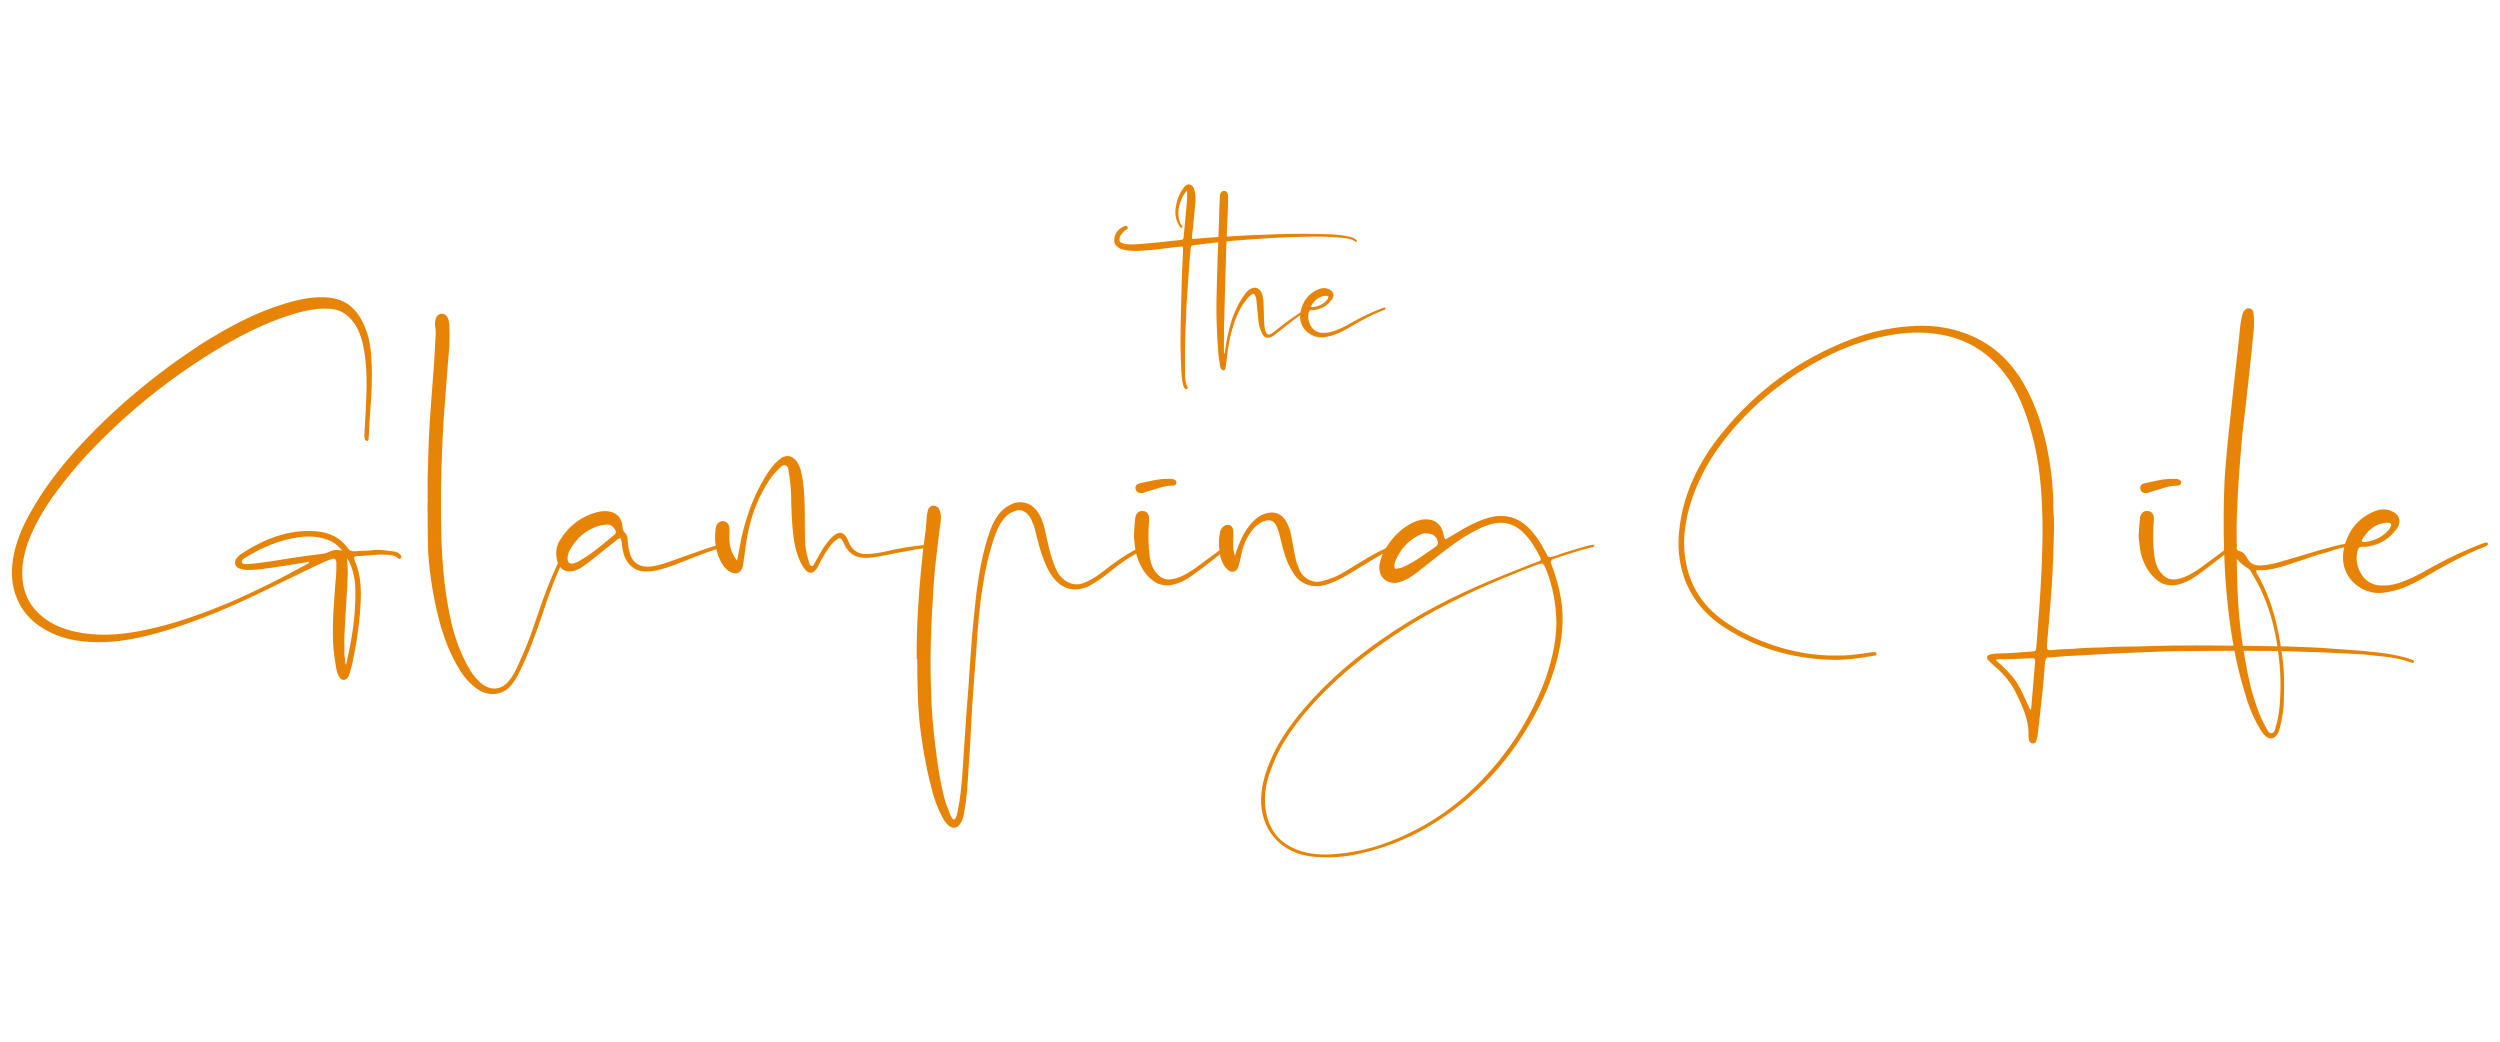<?xml version="1.0" encoding="UTF-8"?>
<svg id="_レイヤー_2" data-name="レイヤー 2" xmlns="http://www.w3.org/2000/svg" xmlns:xlink="http://www.w3.org/1999/xlink" viewBox="0 0 300 125">
  <defs>
    <style>
      .cls-1 {
        fill: #e78406;
      }

      .cls-1, .cls-2 {
        stroke-width: 0px;
      }

      .cls-2 {
        fill: none;
      }

      .cls-3 {
        clip-path: url(#clippath);
      }
    </style>
    <clipPath id="clippath">
      <rect class="cls-2" width="300" height="125"/>
    </clipPath>
  </defs>
  <g id="_レイヤー_1-2" data-name="レイヤー 1">
    <g class="cls-3">
      <g>
        <g>
          <path class="cls-1" d="m37.13,67.41c-1.39.24-2.73.45-4.08.65-1.14.16-2.24.37-3.38.33-.37,0-.69-.08-1.02-.2-.45-.24-.57-.65-.33-1.1.16-.24.37-.45.61-.61,2.73-1.79,5.67-2.98,8.97-2.73,1.55.12,2.89.73,3.83,2,.2.33.45.41.82.41.77-.08,1.55-.04,2.32-.16.73-.08,1.51.08,2.24.16.33,0,.69.12.94.41.08.12.2.29.04.41-.12.16-.29.08-.37-.04-.41-.33-.9-.33-1.35-.37-1.14-.08-2.28.12-3.38.16-.12,0-.2.04-.33.04-.16.04-.2.16-.16.33.04.04.04.08.04.12.94,2.08.82,4.24.65,6.44-.16,2-.49,3.95-.9,5.91-.08.41-.2.82-.33,1.22-.04.2-.12.37-.24.53-.29.37-.69.37-.98-.04-.2-.29-.29-.61-.37-.98-.2-1.14-.37-2.24-.41-3.42-.08-2.61.16-5.26.37-7.87.04-.49.04-.98.04-1.47-.04-.45-.2-.57-.61-.45-.45.16-.86.33-1.26.53-1.79.82-3.55,1.71-5.34,2.57-4.08,2.04-8.19,3.87-12.55,5.26-2.32.73-4.73,1.35-7.17,1.55-2.32.16-4.65.04-6.85-.86-2-.86-3.63-2.16-4.52-4.24-.69-1.59-.77-3.22-.49-4.93.33-1.92,1.06-3.67,2-5.34,1.51-2.73,3.38-5.22,5.46-7.54,4.44-4.93,9.5-9.13,15.04-12.76,3.18-2,6.44-3.79,10.07-4.89,1.35-.41,2.69-.73,4.12-.77,2.69-.08,4.48.86,5.62,3.83.49,1.26.65,2.57.69,3.87.12,2.04,0,4.08-.16,6.11-.08.94-.12,1.92-.16,2.85-.04.12,0,.24-.04.37,0,.12-.04.16-.12.2-.12.04-.2-.04-.29-.12-.08-.2-.08-.41-.08-.61.04-.98.12-1.96.16-2.93.12-2.65.24-5.26-.33-7.87-.29-1.26-.73-2.4-1.67-3.3-.65-.65-1.43-.98-2.36-1.02-1.67-.12-3.22.29-4.77.77-3.18,1.02-6.07,2.53-8.93,4.24-3.79,2.32-7.38,4.97-10.72,7.95-2.73,2.45-5.3,5.05-7.54,7.95-1.63,2.08-3.06,4.24-4.04,6.68-.53,1.35-.86,2.69-.86,4.16,0,2.65,1.22,4.61,3.51,5.95,1.18.65,2.45,1.02,3.75,1.22,2.61.41,5.22.12,7.83-.45,3.38-.73,6.64-1.92,9.86-3.26,3.1-1.35,6.11-2.85,9.05-4.48.16-.08.37-.12.45-.37Zm3.95-1.26c-.41-.65-1.02-1.1-1.79-1.39-1.14-.41-2.28-.45-3.46-.29-2.24.33-4.32,1.18-6.24,2.36-.24.16-.69.33-.57.65.12.29.57.2.9.2.77-.08,1.59-.16,2.36-.29,1.96-.29,3.91-.65,5.87-.86.41-.04.82-.08,1.18-.24.57-.29,1.14-.41,1.75-.16Zm.57.86c0,.65.12,1.26.08,1.92-.04,1.26-.12,2.49-.2,3.75-.08.94-.08,1.83-.16,2.77-.08,1.06-.04,2.08-.04,3.14,0,.16.04.37.08.53,0,.2-.04.41.12.65.57-2.53,1.02-4.97,1.1-7.5,0-1.06.08-2.12-.16-3.14-.16-.73-.37-1.47-.82-2.12Z"/>
          <path class="cls-1" d="m51.32,60.31c0-1.39-.04-2.81.04-4.2.04-2.2.12-4.44.29-6.64.16-2.04.29-4.08.45-6.07.04-.94.12-1.92.16-2.85.04-.45.04-.9-.04-1.35-.04-.33-.04-.69.08-1.02.12-.29.33-.49.65-.53.33,0,.57.12.73.37.16.29.2.65.24.98.04.86.04,1.71,0,2.57-.12,1.39-.24,2.73-.33,4.12-.12,1.63-.24,3.22-.37,4.85-.04.82-.08,1.63-.12,2.45-.2,3.99-.24,7.95-.12,11.9.12,3.34.45,6.68,1.22,9.99.49,1.96,1.18,3.83,2.24,5.58.33.53.73,1.02,1.22,1.47,1.22,1.06,2.61.9,3.55-.41.57-.77.94-1.63,1.3-2.49,1.02-2.16,1.71-4.44,2.49-6.64.73-2.16,1.63-4.2,2.61-6.2.16-.29.29-.61.57-.82.08-.08.2-.12.33,0,.08.08,0,.16-.04.24-1.55,2.69-2.57,5.58-3.51,8.48-.77,2.24-1.55,4.4-2.61,6.52-.24.49-.49.98-.86,1.43-.94,1.3-2.49,1.55-3.79.9-1.1-.61-1.92-1.55-2.57-2.61-.98-1.59-1.67-3.3-2.2-5.05-.82-2.93-1.35-5.95-1.55-8.97-.08-2-.04-3.99-.08-5.99Z"/>
          <path class="cls-1" d="m72.59,61.33c1.26,0,2.04.69,2.12,1.96.04.29.08.49.29.65.29.29.33.65.33,1.06.04.45.12.94.24,1.39.37,1.22,1.3,1.75,2.57,1.59,1.22-.16,2.36-.65,3.55-1.06,1.43-.49,2.85-1.06,4.32-1.47.24-.08.49-.12.77-.16.16,0,.33,0,.45.12.08.08.16.16.12.29-.04.12-.12.12-.24.08-.45-.12-.86.04-1.26.16-1.63.53-3.22,1.18-4.85,1.83-.57.2-1.14.41-1.75.57-.57.16-1.14.24-1.75.24-1.1,0-1.83-.49-2.36-1.39-.37-.65-.45-1.35-.53-2.04-.04-.12-.04-.29-.08-.41,0-.16-.12-.2-.24-.12-.16.08-.29.16-.41.29-.9.69-1.75,1.39-2.61,2.08-.45.37-.94.73-1.43,1.06-.24.12-.45.29-.73.37-1.1.45-2.04-.08-2.28-1.26-.2-.94-.04-1.79.49-2.53,1.06-1.63,2.49-2.69,4.36-3.18.33-.08.61-.12.94-.12Zm.08,1.63c-.2.04-.41.04-.61.08-1.75.49-2.98,1.59-3.79,3.18-.08.24-.16.49-.16.73-.04.53.24.77.77.65.24-.08.53-.2.77-.37,1.51-.86,2.77-2,4.08-3.06.2-.16.2-.33.12-.53-.24-.49-.61-.73-1.18-.69Z"/>
          <path class="cls-1" d="m88.45,67.28c.16-.9.37-1.83.53-2.77.57-2.57,1.47-5.05,2.85-7.3.45-.73.94-1.43,1.59-2,.86-.77,1.75-.61,2.32.37.24.41.37.86.45,1.3.29,1.22.33,2.53.37,3.79.04,1.3,0,2.61.04,3.95,0,.9.16,1.83.45,2.73.08.2.08.53.37.57.2.04.29-.29.41-.49.33-.53.61-1.1.94-1.63.37-.57.77-1.1,1.26-1.51.69-.57,1.22-.45,1.63.33.12.24.2.49.33.73.41.73,1.02,1.1,1.83,1.14.86,0,1.71-.16,2.53-.33,1.55-.37,3.1-.61,4.65-.77.45-.04.9-.12,1.26.16.08.04.12.08.12.2-.04.08-.12.12-.2.08-1.35-.2-2.65.2-3.95.41-.98.16-1.96.41-2.98.57-.57.12-1.18.16-1.75.12-.9-.08-1.55-.53-2-1.26-.12-.24-.24-.49-.37-.73-.24-.45-.41-.45-.82-.12-.37.29-.65.61-.9,1.02-.41.53-.69,1.1-1.02,1.67-.08.16-.16.33-.2.45-.57,1.02-1.22,1.02-1.83.04-.73-1.18-1.02-2.53-1.18-3.91-.16-1.55-.24-3.06-.24-4.61-.04-.94-.12-1.87-.29-2.81-.04-.29-.04-.69-.37-.82-.37-.12-.61.2-.82.41-.86.82-1.47,1.79-2,2.81-1.02,1.92-1.59,3.95-1.92,6.07-.12.69-.16,1.39-.29,2.08-.04.29-.08.53-.12.77-.24.82-.82,1.02-1.55.61-.45-.24-.77-.65-1.02-1.1-.69-1.26-.86-2.61-.69-3.99,0-.16.08-.33.12-.49.16-.33.53-.53.86-.49.33.08.57.29.65.65.08.33.04.65.04.98-.08,1.14.16,2.16.9,3.1Z"/>
          <path class="cls-1" d="m110.01,79.1c-.04-1.75.04-3.95.16-6.15.2-3.18.49-6.4.94-9.58.04-.53.08-1.06.12-1.59.04-.12.04-.24.08-.37.08-.49.37-.73.73-.73s.65.24.77.73c.12.37.12.69.08,1.06-.24,1.92-.49,3.83-.69,5.75-.08,1.1-.2,2.2-.24,3.3-.24,3.67-.37,7.38-.24,11.05.04,2.32.24,4.69.53,7.01.24,2,.53,4.04,1.02,5.99.16.65.41,1.3.65,1.92.08.24.2.49.33.69.16.24.33.2.45-.04.12-.29.2-.61.24-.9.29-1.39.41-2.77.53-4.16.16-2.24.29-4.52.45-6.77.08-1.26.2-2.53.29-3.79.12-2.12.29-4.24.45-6.36.16-1.71.33-3.46.53-5.18.33-2.45.77-4.89,1.59-7.21.24-.73.57-1.39,1.02-2,.37-.49.82-.9,1.39-1.18,1.14-.61,2.45-.33,3.22.69.53.69.82,1.51.98,2.32.29,1.3.53,2.57.98,3.83.16.37.29.77.49,1.14.2.41.49.73.86,1.02.73.53,1.47.69,2.32.37.94-.37,1.71-.9,2.49-1.51,1.14-.9,2.32-1.75,3.63-2.45.41-.24.86-.49,1.35-.61.12-.04.24-.08.29.08.08.12-.04.2-.16.29-.04.04-.12.08-.2.12-1.59.73-3.02,1.71-4.4,2.85-.69.57-1.47,1.1-2.28,1.55-1.71.86-3.3.49-4.44-1.06-.57-.73-.9-1.59-1.22-2.45-.29-.82-.53-1.67-.73-2.53-.12-.53-.24-1.06-.49-1.59-.12-.37-.33-.69-.61-.98-.49-.49-1.02-.57-1.63-.29-.45.16-.82.45-1.14.82-.57.69-.9,1.47-1.18,2.28-.65,1.92-1.1,3.87-1.39,5.87-.41,2.53-.61,5.09-.77,7.66-.2,2.45-.37,4.89-.53,7.3-.12,2.12-.2,4.24-.37,6.36-.12,1.96-.2,3.95-.57,5.87-.08.45-.16.86-.41,1.22-.37.65-.94.73-1.47.29-.33-.29-.53-.65-.73-.98-.57-1.06-.98-2.2-1.26-3.34-.73-2.77-1.22-5.58-1.51-8.44-.2-2.24-.24-4.52-.24-7.21Z"/>
          <path class="cls-1" d="m136.06,64.39c.04-.73.08-1.43.16-2.12,0-.12.04-.24.08-.41.16-.41.53-.61.9-.53.41.04.65.33.69.77v.37c-.12,1.43-.12,2.89.08,4.36.12.77.37,1.55.98,2.12.49.53,1.1.69,1.79.53,1.02-.2,1.87-.73,2.69-1.3,1.14-.82,2.24-1.67,3.38-2.49.24-.16.45-.37.77-.41.12-.04.24,0,.29.12.04.12-.04.2-.16.24-1.14.61-2.04,1.51-3.06,2.24-.94.69-1.83,1.47-2.93,1.96-.94.41-1.88.57-2.85.16-.65-.33-1.14-.82-1.55-1.39-.65-.94-1.02-2-1.14-3.14-.04-.41-.08-.77-.12-1.1Zm.9-5.22c-.37,0-.61-.16-.69-.49-.08-.33.12-.61.53-.69,1.14-.24,2.32-.57,3.51-.53.24,0,.45,0,.65.12.16.08.24.2.2.37,0,.16-.12.24-.24.29-.04.04-.08.04-.12.04-1.14-.04-2.16.45-3.22.73-.2.08-.41.16-.61.16Z"/>
          <path class="cls-1" d="m148.21,66.67c.08-.33.16-.57.24-.77.49-1.35,1.1-2.61,2.2-3.59.41-.37.86-.61,1.39-.73.94-.24,1.75.08,2.24.9.33.53.53,1.1.65,1.71.16.9.33,1.75.49,2.61.12.61.33,1.14.57,1.71.49.94,1.59,1.55,2.69,1.22.73-.2,1.47-.45,2.16-.82,1.51-.86,2.93-1.83,4.48-2.65.53-.24,1.06-.53,1.59-.73.16-.08.33-.12.49-.16.2-.04.37,0,.41.2.04.24-.16.24-.33.24-.24-.04-.49.12-.69.2-1.3.65-2.57,1.43-3.79,2.2-1.26.77-2.53,1.59-4.04,2-1.1.29-2.12.12-3.02-.57-.41-.33-.69-.77-.94-1.22-.65-1.06-.98-2.24-1.26-3.46-.16-.53-.24-1.1-.49-1.67-.33-.82-.86-1.06-1.71-.69-.57.24-1.02.69-1.39,1.18-.69.94-1.06,1.96-1.26,3.1-.08.37-.16.77-.29,1.14-.2.61-.73.77-1.26.37-.45-.41-.69-.9-.86-1.47-.2-.94-.29-1.87-.12-2.81.04-.37.16-.69.45-.94.49-.37,1.06-.2,1.18.41.04.29,0,.61,0,.94,0,.69-.08,1.39.2,2.16Z"/>
          <path class="cls-1" d="m173.48,64.72c.73-.41,1.43-.86,2.12-1.26,1.1-.61,2.2-1.14,3.42-1.43,1.63-.33,3.06.04,4.28,1.18.86.82,1.51,1.79,2.04,2.81.12.2.2.41.33.61.12.2.29.29.49.2.16-.04.29-.08.45-.12,1.22-.45,2.49-.82,3.75-1.18.33-.08.61-.16.98-.16-.04.29-.24.29-.41.33-1.43.33-2.81.82-4.2,1.26-.08.04-.2.08-.33.12q-.45.16-.24.61c.53,1.39.94,2.81,1.18,4.28.37,2.36.12,4.73-.45,7.01-.82,3.26-2.24,6.24-4.04,9.05-1.39,2.2-2.98,4.24-4.85,6.07-4.28,4.24-9.33,7.21-15.33,8.44-1.55.33-3.18.41-4.77.29-1.67-.12-3.26-.65-4.52-1.83-1.3-1.22-1.92-2.77-2.04-4.52-.08-1.75.37-3.46,1.06-5.09.94-2.28,2.36-4.32,3.95-6.2,3.67-4.32,8.03-7.74,12.84-10.68,4.16-2.53,8.6-4.48,13.12-6.24.77-.33,1.55-.61,2.32-.9.24-.08.33-.2.2-.49-.53-1.02-1.1-2-1.87-2.81-1.18-1.26-2.61-1.63-4.28-1.1-1.06.33-2.04.9-2.98,1.47-1.63,1.02-3.14,2.28-4.65,3.46-.65.53-1.26,1.02-2,1.47-.45.24-.94.49-1.47.57-1.35.12-2.2-.82-2.04-2.16.16-.94.57-1.79,1.14-2.57.65-.94,1.47-1.71,2.45-2.28.57-.33,1.18-.57,1.87-.61,1.14-.04,1.92.53,2.2,1.67.04.2.04.49.24.73Zm13.29,10.11c-.04-2.45-.45-4.52-1.26-6.56-.33-.73-.33-.77-1.1-.49-5.54,2.12-10.96,4.52-16.02,7.74-4.36,2.81-8.4,6.03-11.78,10.03-1.59,1.92-3.02,3.95-3.91,6.32-.69,1.67-1.1,3.42-.82,5.3.37,2.36,1.63,4.04,3.91,4.85,1.47.53,3.02.61,4.57.45,1.51-.12,3.02-.41,4.48-.82,5.05-1.55,9.37-4.28,13.04-8.11,3.18-3.3,5.58-7.09,7.3-11.33.94-2.45,1.55-4.97,1.59-7.38Zm-15.57-10.84c-.33-.04-.73.12-1.1.33-1.22.65-2.08,1.67-2.65,2.98-.04.16-.12.33-.12.53-.04.37.08.49.45.37.29-.04.53-.12.77-.24,1.35-.61,2.53-1.55,3.79-2.4.16-.12.24-.29.2-.53-.12-.65-.61-1.02-1.35-1.02Z"/>
          <path class="cls-1" d="m220.35,78.66c1.18.04,2.53-.12,3.83-.33.29-.04.53-.08.82-.08.12,0,.16.08.2.2,0,.08-.04.16-.12.2-.08,0-.16.04-.24.04-1.63.29-3.3.53-4.97.49-4.52-.12-8.76-1.26-12.59-3.67-2.36-1.43-4.16-3.42-5.14-6.07-.69-1.96-.86-3.95-.61-5.99.49-4.32,2.36-8.07,5.05-11.41,4.16-5.18,9.37-8.97,15.57-11.33,2.24-.86,4.57-1.39,6.93-1.55,2.36-.2,4.61.04,6.81.86,3.1,1.14,5.38,3.26,7.01,6.11,1.47,2.61,2.36,5.42,2.89,8.36.41,2.16.61,4.36.61,6.56.04.9.12,1.79.08,2.69-.08,2.28-.12,4.57-.29,6.85-.16,2.16-.33,4.32-.53,6.52-.08.98-.04.98.98.86.73-.08,1.51-.08,2.28-.12,1.06-.12,2.16-.12,3.26-.16,1.92-.12,3.83-.08,5.79-.16,3.63-.12,7.26-.08,10.88-.04,1.88.04,3.75.04,5.62.08,1.88.08,3.79.12,5.67.29,2.32.16,4.69.29,6.97.69.61.12,1.18.24,1.75.41.16.04.37.12.53.2.12.04.37.08.29.29-.08.16-.24.08-.37.04-1.02-.37-2.08-.57-3.14-.69-.98-.08-1.96-.24-2.93-.29-2.2-.12-4.36-.24-6.52-.29-5.18-.2-10.31-.12-15.49-.08-2.24.04-4.52.16-6.77.24-2.28.12-4.57.24-6.85.37-.49.04-1.02.12-1.55.12-.49,0-.57.08-.65.61-.08.94-.16,1.92-.24,2.89-.2,1.96-.45,3.95-.65,5.91-.04.2-.08.41-.16.61-.04.2-.2.33-.45.33-.2-.04-.33-.16-.41-.33-.08-.24-.08-.45-.08-.69.04-1.26-.33-2.45-.82-3.59-.16-.33-.33-.69-.49-1.06-.65-1.47-1.63-2.69-2.89-3.71-.2-.2-.45-.41-.65-.65-.24-.29-.12-.53.2-.65.33-.08.61-.12.94-.12,1.39,0,2.77-.16,4.16-.24.41-.04.45-.08.49-.57.12-1.79.29-3.59.41-5.38.2-3.22.37-6.44.33-9.62-.08-3.67-.33-7.26-1.35-10.8-.57-2.04-1.3-4.04-2.4-5.83-1.96-3.1-4.65-5.09-8.23-5.79-2.28-.45-4.57-.33-6.81.12-3.59.69-6.89,2.16-9.99,4.08-2.36,1.47-4.52,3.14-6.48,5.09-2.69,2.69-4.93,5.67-6.36,9.21-.86,2.12-1.39,4.32-1.39,6.6.08,3.67,1.47,6.73,4.44,8.97,1.96,1.47,4.2,2.49,6.52,3.26,2.32.73,4.69,1.18,7.3,1.14Zm19.16.57c.9.77,1.79,1.63,2.49,2.65.65,1.06,1.1,2.2,1.63,3.3.12-.08.12-.16.12-.24.16-1.79.29-3.59.45-5.38.04-.53,0-.61-.53-.57-1.3.08-2.65.12-3.99.12-.04,0-.12,0-.16.12Z"/>
          <path class="cls-1" d="m256.63,64.39c.04-.73.08-1.43.16-2.12,0-.12.04-.24.08-.41.16-.41.53-.61.9-.53.41.04.65.33.69.77v.37c-.12,1.43-.12,2.89.08,4.36.12.77.37,1.55.98,2.12.49.53,1.1.69,1.79.53,1.02-.2,1.87-.73,2.69-1.3,1.14-.82,2.24-1.67,3.38-2.49.24-.16.45-.37.77-.41.12-.04.24,0,.29.12.04.12-.04.2-.16.24-1.14.61-2.04,1.51-3.06,2.24-.94.69-1.83,1.47-2.93,1.96-.94.41-1.88.57-2.85.16-.65-.33-1.14-.82-1.55-1.39-.65-.94-1.02-2-1.14-3.14-.04-.41-.08-.77-.12-1.1Zm.9-5.22c-.37,0-.61-.16-.69-.49-.08-.33.12-.61.53-.69,1.14-.24,2.32-.57,3.51-.53.24,0,.45,0,.65.12.16.08.24.2.2.37,0,.16-.12.24-.24.29-.04.04-.08.04-.12.04-1.14-.04-2.16.45-3.22.73-.2.08-.41.16-.61.16Z"/>
          <path class="cls-1" d="m270.78,68.43c-.08.29.08.45.16.57,1.67,2.93,2.45,6.15,2.89,9.46.29,1.79.29,3.63.24,5.46,0,1.06-.16,2.08-.41,3.1-.08.41-.2.82-.41,1.14-.37.53-.86.61-1.35.2-.33-.29-.57-.65-.77-1.02-.86-1.43-1.43-2.98-1.87-4.61-.98-3.26-1.55-6.64-1.92-10.03-.49-4.52-.57-9.05-.45-13.53.04-1.96.24-3.91.41-5.87.2-2.04.45-4.08.65-6.11.24-2.2.49-4.36.73-6.56.08-.77.12-1.59.29-2.36.04-.29.12-.57.24-.86.16-.24.37-.45.69-.41.37.04.49.29.53.61.08.69.08,1.43,0,2.16-.2,2.2-.45,4.4-.69,6.6-.2,2.04-.49,4.08-.69,6.11-.16,1.71-.29,3.46-.41,5.18-.16,2.49-.29,5.01-.24,7.5v.57c0,.16.04.33.24.37.53.12.86.53,1.06.94.37.65.86.82,1.55.82.86-.04,1.71-.24,2.53-.49,2.08-.57,4.12-1.26,6.2-1.79.65-.16,1.26-.33,1.88-.37.33-.04.61,0,.9.2.04.04.12.12.08.2-.04.08-.12.12-.2.12-1.35-.33-2.53.33-3.79.65-.94.24-1.88.57-2.81.9-1.71.53-3.38,1.26-5.26,1.14Zm-2.36-1.35v.69c0,.94.04,1.92.08,2.89.08,2.32.29,4.61.65,6.93.33,1.96.65,3.95,1.22,5.87.41,1.35.86,2.65,1.55,3.83.16.29.29.69.65.69.41-.04.45-.49.53-.82.37-1.18.49-2.45.53-3.67.12-2.45-.12-4.85-.57-7.26-.53-2.69-1.43-5.18-2.85-7.46-.12-.2-.2-.45-.45-.57-.49-.29-.9-.61-1.35-1.14Z"/>
          <path class="cls-1" d="m286.06,70.26c1.18,0,2.2-.41,3.22-.86.94-.41,1.83-.94,2.77-1.47,1.79-.98,3.67-1.87,5.58-2.61.2-.08.41-.16.61-.2.12-.04.24-.04.29.08.08.12,0,.2-.12.29-.08.04-.16.08-.24.12-2.53.98-4.93,2.32-7.3,3.71-1.22.69-2.49,1.35-3.87,1.63-.82.2-1.59.29-2.4.12-1.83-.37-3.83-2.16-3.38-4.97.41-2.24,1.63-3.91,3.79-4.77.61-.24,1.26-.29,1.87-.04,1.02.37,1.39,1.26.73,2.16-.9,1.26-2.16,2-3.71,2.16h-.49c-.24,0-.37.12-.45.33-.49,1.3.16,3.26,1.35,3.91.53.33,1.14.45,1.75.41Zm-2.28-5.22c1.02-.12,2-.53,2.73-1.3.12-.12.24-.29.33-.45.2-.41.08-.57-.37-.57-1.39.08-2.28.86-2.98,1.96-.16.24-.08.37.29.37Z"/>
        </g>
        <g>
          <path class="cls-1" d="m142.42,22.88c-.34.36-.53.77-.7,1.18-.29.72-.41,1.47-.24,2.26.07.24.14.48.31.7,0,.02.02.05.05.07.05.1.07.17,0,.24-.1.05-.17-.02-.22-.1-.07-.05-.12-.12-.14-.19-.36-.6-.48-1.23-.43-1.9.1-.86.36-1.68.84-2.4.1-.17.22-.31.34-.43.31-.26.62-.24.89.05.14.19.22.41.26.65.1.48.1.99.05,1.47-.1,1.15-.22,2.31-.34,3.44-.02.17-.05.34-.05.5-.02.24,0,.26.24.24.48-.02.96-.07,1.44-.12,1.03-.07,2.09-.14,3.12-.19,1.73-.12,3.48-.17,5.21-.24,1.97-.07,3.92-.07,5.86-.02.94.02,1.9.07,2.81.26.22.05.43.1.62.17.12.05.24.12.36.22.07.05.19.14.12.24-.1.14-.19,0-.26-.05-.43-.29-.94-.34-1.44-.38-1.47-.17-2.93-.17-4.42-.14-1.3.02-2.62.07-3.92.14-1.71.1-3.39.22-5.07.36-1.49.14-2.96.34-4.44.5-.29.02-.36.1-.38.38-.07.62-.12,1.25-.17,1.87-.1,1.27-.17,2.57-.26,3.84-.05.53-.07,1.03-.1,1.56-.02.86-.05,1.73-.1,2.62-.07,1.73-.07,3.48-.05,5.24.02.5.02,1.03.29,1.51.05.1.05.19-.07.26-.1.05-.17,0-.24-.07-.14-.12-.17-.29-.22-.46-.14-.58-.19-1.18-.22-1.75-.1-1.87-.1-3.77-.07-5.65.05-1.83.1-3.68.14-5.53.05-1.03.1-2.09.14-3.15v-.22c0-.29-.02-.29-.29-.26-.26,0-.53.05-.79.07-1.13.14-2.28.31-3.44.38-.77.07-1.54.1-2.31-.02-.26-.05-.53-.1-.77-.24-.58-.31-.77-.74-.6-1.39.14-.55.53-.96,1.03-1.2.1-.05.19-.1.29-.1.12.02.22.07.24.19.05.12-.02.19-.14.24-.31.17-.5.43-.7.72-.07.1-.12.19-.14.34-.05.34.05.5.36.6.31.12.65.14.96.14.86,0,1.71-.1,2.55-.17.82-.07,1.63-.17,2.45-.26.36-.02.72-.07,1.08-.12.19,0,.29-.1.29-.29.1-1.03.19-2.04.29-3.08.07-.7.14-1.39.14-2.11,0-.12.02-.26-.07-.43Z"/>
          <path class="cls-1" d="m146.96,42.53c.14-1.13.31-2.16.58-3.2.36-1.39.89-2.67,1.71-3.84.19-.26.38-.53.65-.72.58-.43,1.2-.29,1.49.36.14.31.17.62.22.96.05.77.05,1.54.07,2.28,0,.41.05.82.12,1.2.05.12.1.24.14.36.14.24.24.29.48.17.29-.12.53-.34.77-.53.91-.74,1.87-1.44,2.86-2.07.19-.14.38-.24.6-.36.1-.07.22-.1.34-.05.05.02.1.05.1.1s-.02.1-.07.12c-1.23.53-2.19,1.42-3.22,2.21-.26.19-.53.41-.77.62-.1.07-.22.14-.34.22-.55.31-.96.22-1.25-.36-.29-.55-.41-1.18-.46-1.8-.07-.74-.14-1.51-.22-2.26-.02-.14-.05-.26-.1-.38-.12-.34-.26-.38-.53-.17-.19.14-.36.31-.5.5-.5.62-.94,1.32-1.23,2.07-.53,1.3-.86,2.64-1.06,4.04-.07.6-.12,1.2-.22,1.8,0,.12-.02.26-.07.38-.02.14-.1.26-.26.26-.14,0-.22-.12-.29-.24-.05-.14-.1-.29-.12-.46-.14-.82-.22-1.63-.26-2.45-.1-1.8-.19-3.6-.14-5.41.05-1.71.07-3.39.14-5.09.05-1.2.1-2.43.14-3.63.05-1.18.05-2.35.12-3.51,0-.19.02-.36.1-.5.1-.14.24-.26.43-.24.19,0,.34.12.41.31.05.12.05.26.05.38,0,1.35-.07,2.69-.14,4.04-.02.62-.02,1.25-.07,1.87-.05,1.06-.05,2.11-.1,3.17-.07,2.14-.1,4.25-.17,6.39-.02.96-.02,1.92-.02,2.86,0,.17-.02.36.1.58Z"/>
          <path class="cls-1" d="m158.9,39.94c.7,0,1.3-.24,1.9-.5.55-.24,1.08-.55,1.63-.86,1.06-.58,2.16-1.11,3.29-1.54.12-.05.24-.1.36-.12.07-.02.14-.02.17.05.05.07,0,.12-.07.17-.05.02-.1.05-.14.07-1.49.58-2.91,1.37-4.3,2.19-.72.41-1.47.79-2.28.96-.48.12-.94.17-1.42.07-1.08-.22-2.26-1.27-1.99-2.93.24-1.32.96-2.31,2.23-2.81.36-.14.74-.17,1.11-.02.6.22.82.74.43,1.27-.53.74-1.27,1.18-2.19,1.27h-.29c-.14,0-.22.07-.26.19-.29.77.1,1.92.79,2.31.31.19.67.26,1.03.24Zm-1.35-3.08c.6-.07,1.18-.31,1.61-.77.07-.07.14-.17.19-.26.12-.24.05-.34-.22-.34-.82.05-1.35.5-1.75,1.15-.1.14-.05.22.17.22Z"/>
        </g>
      </g>
    </g>
  </g>
</svg>